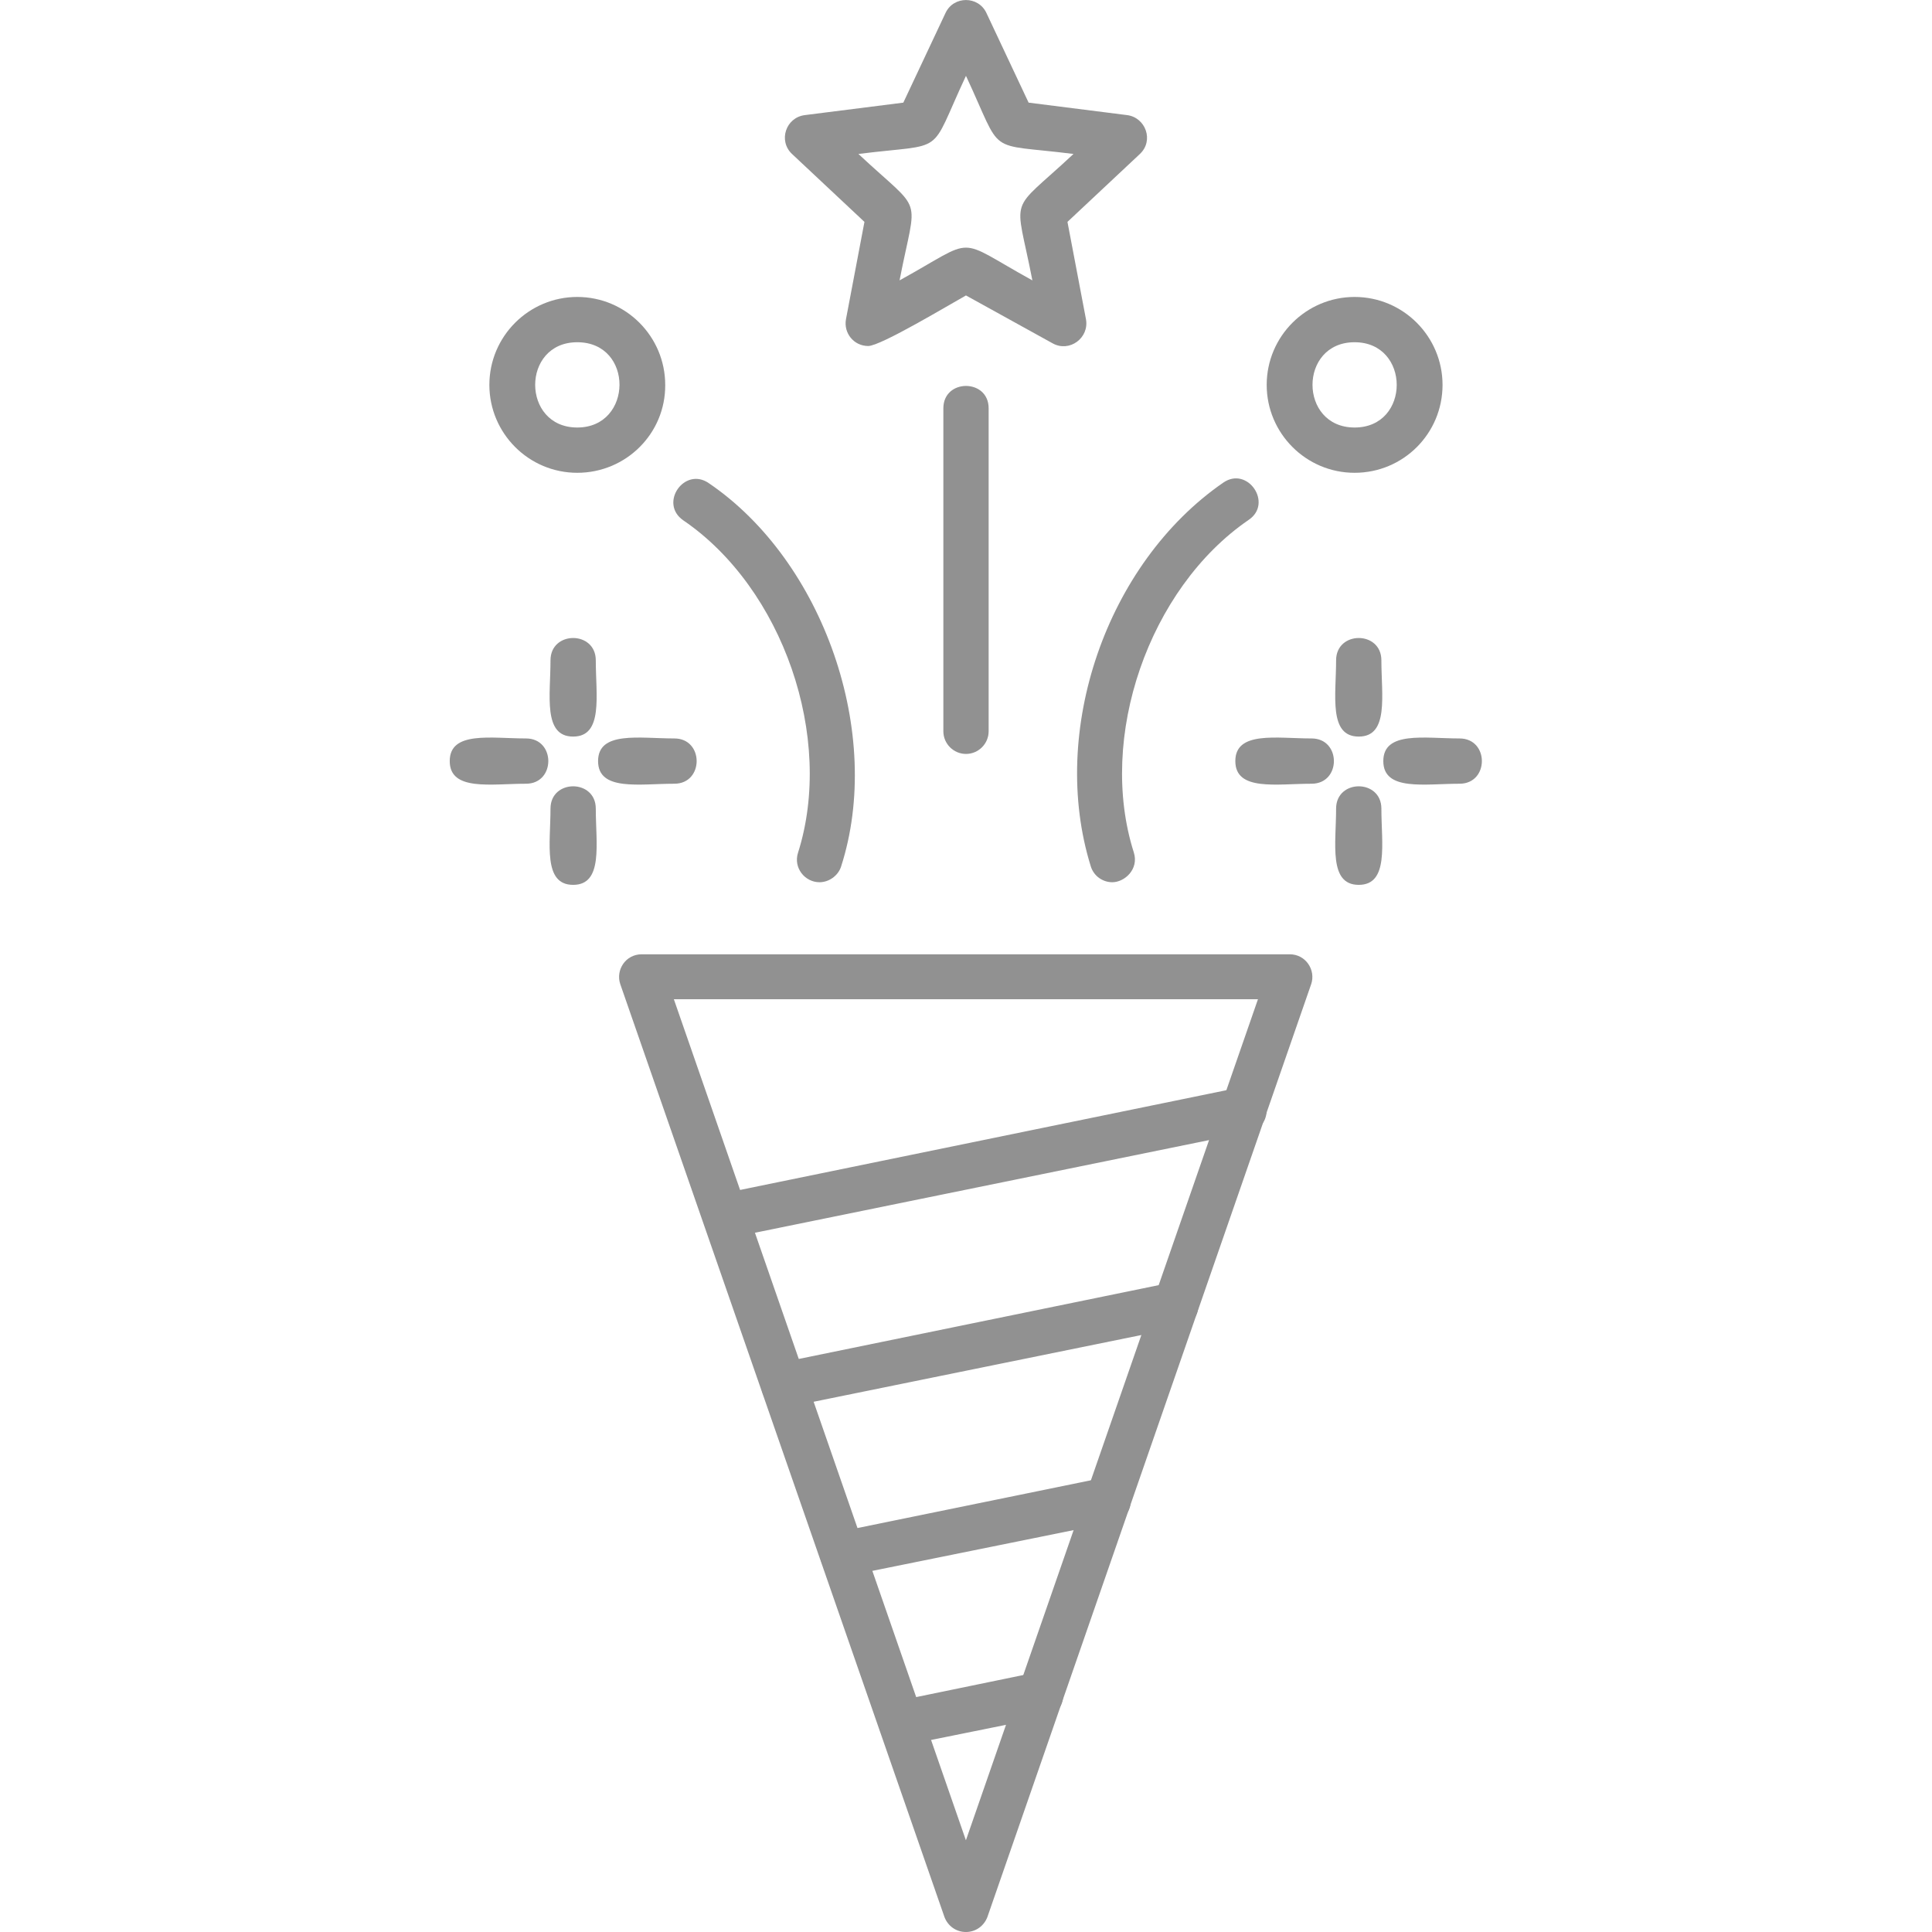 <svg width="64" height="64" viewBox="0 0 64 64" fill="none" xmlns="http://www.w3.org/2000/svg">
<g opacity="0.8">
<path fill-rule="evenodd" clip-rule="evenodd" d="M31.997 64C31.672 64 31.397 63.8 31.285 63.5L20.547 32.6C20.391 32.14 20.715 31.612 21.26 31.612H42.722C43.26 31.612 43.592 32.138 43.435 32.6L32.71 63.5C32.597 63.8 32.322 64 31.997 64ZM22.322 33.1L31.997 60.962L41.672 33.1H22.322Z" fill="#757575"/>
<path fill-rule="evenodd" clip-rule="evenodd" d="M24.025 41.037C23.141 41.037 22.979 39.736 23.875 39.55L41.062 36.025C42.024 35.821 42.342 37.295 41.362 37.5L24.025 41.037Z" fill="#757575"/>
<path fill-rule="evenodd" clip-rule="evenodd" d="M25.962 46.637C25.078 46.637 24.917 45.336 25.812 45.15L38.799 42.487C39.766 42.286 40.077 43.758 39.099 43.962L25.962 46.637Z" fill="#757575"/>
<path fill-rule="evenodd" clip-rule="evenodd" d="M27.911 52.237C27.028 52.237 26.866 50.936 27.761 50.75L36.561 48.95C37.516 48.748 37.849 50.219 36.861 50.425L27.911 52.237Z" fill="#757575"/>
<path fill-rule="evenodd" clip-rule="evenodd" d="M29.861 57.837C28.977 57.837 28.815 56.537 29.711 56.35L34.323 55.4C35.288 55.198 35.601 56.67 34.623 56.875L29.861 57.837Z" fill="#757575"/>
<path fill-rule="evenodd" clip-rule="evenodd" d="M27.147 29.225C26.66 29.225 26.276 28.744 26.435 28.25C27.647 24.437 25.935 19.487 22.635 17.237C21.821 16.674 22.67 15.456 23.472 16C27.286 18.585 29.279 24.321 27.86 28.712C27.76 29.012 27.46 29.225 27.147 29.225Z" fill="#757575"/>
<path fill-rule="evenodd" clip-rule="evenodd" d="M36.846 29.225C36.534 29.225 36.234 29.025 36.134 28.7C34.742 24.235 36.644 18.666 40.522 15.988C41.331 15.428 42.18 16.68 41.359 17.225C38.059 19.488 36.346 24.425 37.559 28.238C37.735 28.796 37.252 29.225 36.846 29.225Z" fill="#757575"/>
<path fill-rule="evenodd" clip-rule="evenodd" d="M32 24.975C31.587 24.975 31.25 24.637 31.25 24.225V13.525C31.25 12.538 32.75 12.538 32.75 13.525V24.225C32.75 24.637 32.412 24.975 32 24.975Z" fill="#757575"/>
<path fill-rule="evenodd" clip-rule="evenodd" d="M45.01 24.4C44.004 24.4 44.26 23.03 44.26 21.875C44.26 20.888 45.76 20.888 45.76 21.875C45.76 23.03 46.016 24.4 45.01 24.4Z" fill="#757575"/>
<path fill-rule="evenodd" clip-rule="evenodd" d="M45.01 29.312C44.004 29.312 44.26 27.943 44.26 26.787C44.26 25.801 45.76 25.801 45.76 26.787C45.76 27.943 46.016 29.312 45.01 29.312Z" fill="#757575"/>
<path fill-rule="evenodd" clip-rule="evenodd" d="M48.349 25.962C47.194 25.962 45.824 26.218 45.824 25.212C45.824 24.206 47.194 24.462 48.349 24.462C49.336 24.462 49.336 25.962 48.349 25.962Z" fill="#757575"/>
<path fill-rule="evenodd" clip-rule="evenodd" d="M43.447 25.962C42.291 25.962 40.922 26.218 40.922 25.212C40.922 24.206 42.291 24.462 43.447 24.462C44.434 24.462 44.434 25.962 43.447 25.962Z" fill="#757575"/>
<path fill-rule="evenodd" clip-rule="evenodd" d="M18.986 24.4C17.98 24.4 18.236 23.03 18.236 21.875C18.236 20.888 19.736 20.888 19.736 21.875C19.736 23.03 19.992 24.4 18.986 24.4Z" fill="#757575"/>
<path fill-rule="evenodd" clip-rule="evenodd" d="M18.986 29.312C17.98 29.312 18.236 27.943 18.236 26.787C18.236 25.801 19.736 25.801 19.736 26.787C19.736 27.943 19.992 29.312 18.986 29.312Z" fill="#757575"/>
<path fill-rule="evenodd" clip-rule="evenodd" d="M22.338 25.962C21.182 25.962 19.812 26.218 19.812 25.212C19.812 24.206 21.182 24.462 22.338 24.462C23.324 24.462 23.324 25.962 22.338 25.962Z" fill="#757575"/>
<path fill-rule="evenodd" clip-rule="evenodd" d="M17.424 25.962C16.268 25.962 14.898 26.218 14.898 25.212C14.898 24.206 16.268 24.462 17.424 24.462C18.41 24.462 18.41 25.962 17.424 25.962Z" fill="#757575"/>
<path fill-rule="evenodd" clip-rule="evenodd" d="M28.761 11.462C28.284 11.462 27.94 11.033 28.024 10.575L28.636 7.35L26.236 5.1C25.776 4.667 26.027 3.894 26.661 3.813L29.924 3.4L31.324 0.425C31.591 -0.14 32.406 -0.14 32.674 0.425L34.074 3.4L37.336 3.813C37.949 3.891 38.233 4.656 37.761 5.1L35.361 7.35L35.974 10.575C36.087 11.196 35.428 11.681 34.873 11.375L31.999 9.787C31.479 10.074 29.176 11.462 28.761 11.462ZM28.436 5.1C30.629 7.15 30.37 6.342 29.799 9.288C32.422 7.842 31.575 7.842 34.199 9.288C33.627 6.342 33.368 7.15 35.561 5.1C32.591 4.726 33.266 5.226 31.999 2.512C30.73 5.227 31.413 4.726 28.436 5.1Z" fill="#757575"/>
<path fill-rule="evenodd" clip-rule="evenodd" d="M19.123 15.662C17.511 15.662 16.211 14.35 16.211 12.75C16.211 11.137 17.523 9.837 19.123 9.837C20.736 9.837 22.036 11.15 22.036 12.75C22.048 14.362 20.736 15.662 19.123 15.662ZM19.123 11.337C17.261 11.337 17.266 14.162 19.123 14.162C20.974 14.162 21.002 11.337 19.123 11.337Z" fill="#757575"/>
<path fill-rule="evenodd" clip-rule="evenodd" d="M44.873 15.662C43.261 15.662 41.961 14.35 41.961 12.75C41.961 11.137 43.273 9.837 44.873 9.837C46.486 9.837 47.786 11.15 47.786 12.75C47.786 14.362 46.486 15.662 44.873 15.662ZM44.873 11.337C43.011 11.337 43.016 14.162 44.873 14.162C46.736 14.162 46.731 11.337 44.873 11.337Z" fill="#757575"/>
</g>
</svg>
